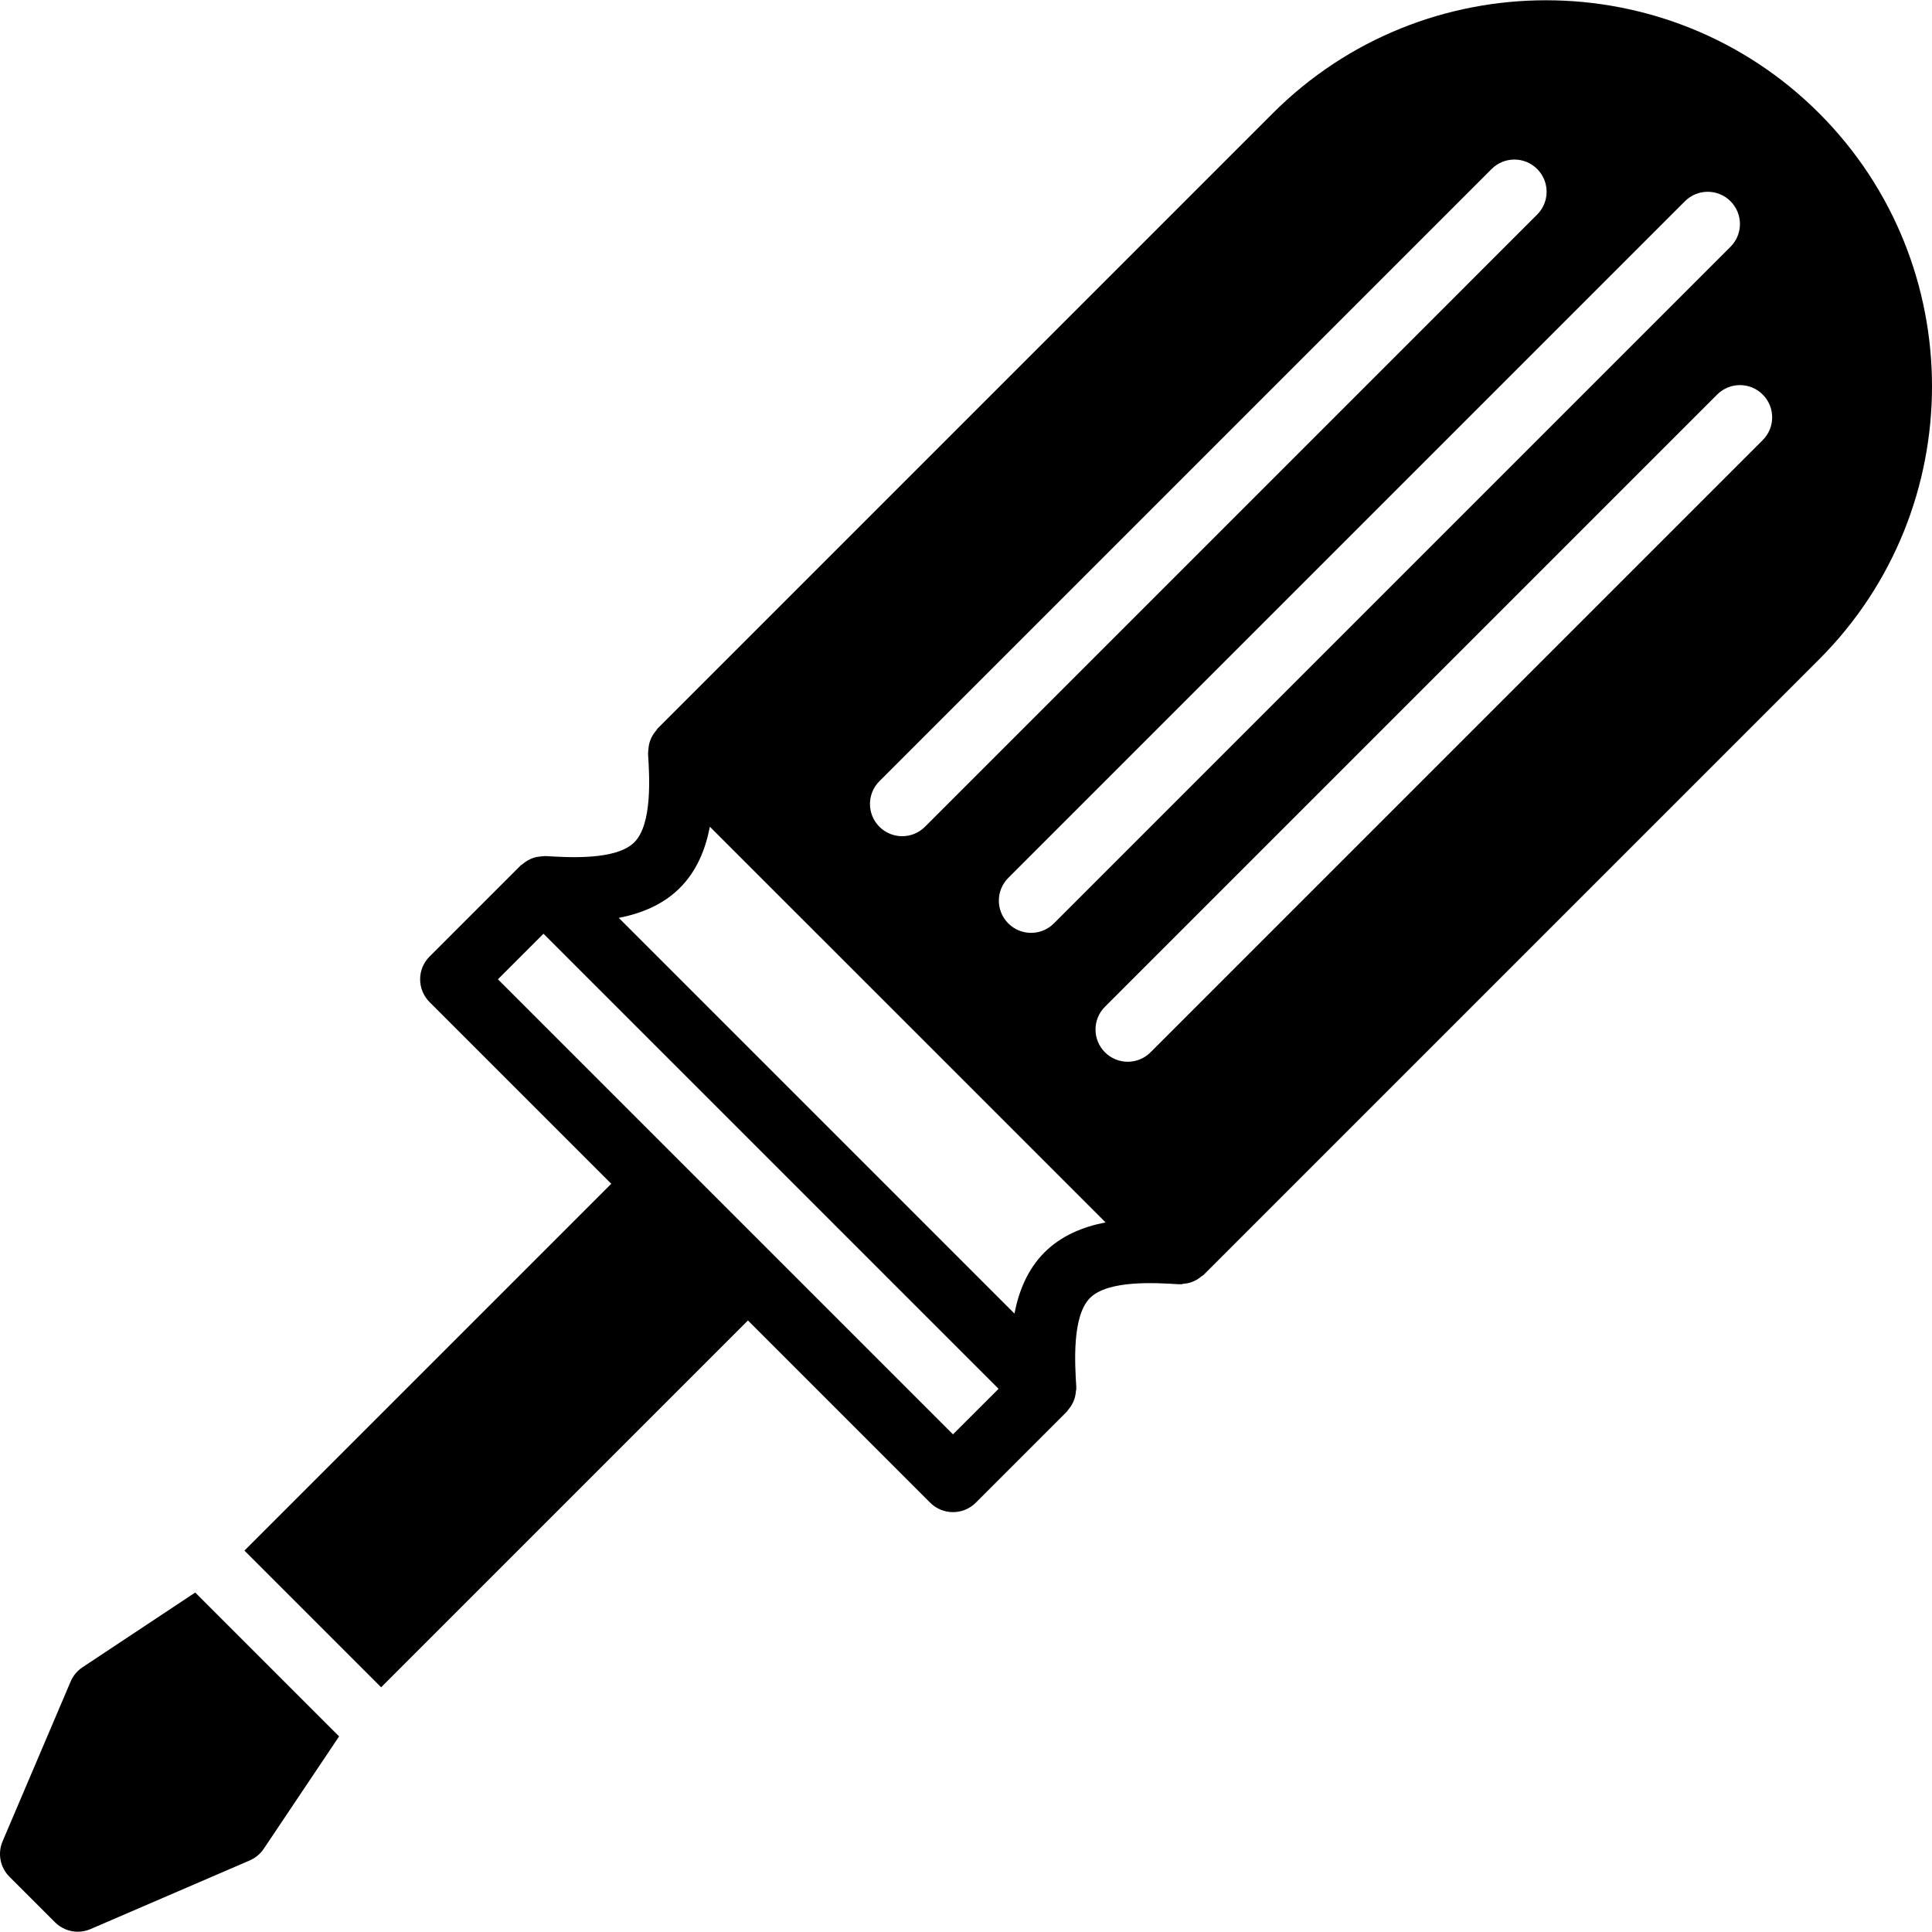 <?xml version="1.0" encoding="iso-8859-1"?>
<!-- Uploaded to: SVG Repo, www.svgrepo.com, Generator: SVG Repo Mixer Tools -->
<svg fill="#000000" height="800px" width="800px" version="1.1" id="Layer_1" xmlns="http://www.w3.org/2000/svg" xmlns:xlink="http://www.w3.org/1999/xlink" 
	 viewBox="0 0 511.668 511.668" xml:space="preserve">
<g>
	<g>
		<g>
			<path d="M481.761,29.979c-39.885-39.885-104.772-39.868-144.657,0L174.108,192.983c-0.137,0.137-0.179,0.316-0.299,0.461
				c-0.521,0.589-0.956,1.237-1.297,1.946c-0.145,0.299-0.265,0.58-0.367,0.887c-0.239,0.683-0.358,1.391-0.418,2.125
				c-0.017,0.282-0.077,0.555-0.068,0.845c0,0.102-0.043,0.196-0.034,0.307c0.384,6.076,1.178,18.714-3.635,23.518
				c-4.804,4.813-17.434,4.019-23.518,3.644c-0.102-0.009-0.188,0.026-0.282,0.026c-0.307-0.017-0.589,0.051-0.896,0.068
				c-0.725,0.06-1.425,0.179-2.099,0.41c-0.307,0.102-0.589,0.23-0.879,0.367c-0.708,0.341-1.348,0.768-1.946,1.289
				c-0.145,0.128-0.333,0.171-0.469,0.316l-24.132,24.132c-3.336,3.328-3.336,8.73,0,12.066l48.12,48.119L64.737,410.66
				l36.198,36.198l97.152-97.152l48.265,48.273c1.664,1.664,3.849,2.492,6.033,2.492c2.185,0,4.369-0.828,6.033-2.492l24.141-24.141
				c0.128-0.12,0.171-0.29,0.29-0.418c0.521-0.597,0.956-1.246,1.306-1.954c0.128-0.282,0.247-0.555,0.35-0.853
				c0.247-0.708,0.384-1.442,0.444-2.219c0.009-0.196,0.111-0.384,0.111-0.589c0-0.077-0.043-0.137-0.043-0.222
				c0-0.102,0.034-0.196,0.026-0.299c-0.384-6.084-1.169-18.722,3.627-23.526c4.813-4.813,17.442-4.019,23.526-3.635
				c0.102,0,0.205-0.034,0.307-0.034c0.077,0.009,0.145,0.051,0.222,0.051c0.222,0,0.418-0.111,0.631-0.128
				c0.725-0.06,1.434-0.188,2.108-0.418c0.341-0.12,0.657-0.247,0.973-0.401c0.657-0.324,1.246-0.725,1.801-1.203
				c0.162-0.137,0.375-0.196,0.521-0.35l163.004-163.004C521.637,134.76,521.637,69.864,481.761,29.979z M458.303,53.293
				c3.336,3.336,3.336,8.73,0,12.066l-179.2,179.2c-1.664,1.664-3.849,2.5-6.033,2.5s-4.369-0.836-6.033-2.5
				c-3.336-3.337-3.336-8.73,0-12.066l179.2-179.2C449.573,49.956,454.966,49.956,458.303,53.293z M232.903,206.893L395.036,44.759
				c3.336-3.336,8.73-3.336,12.066,0c3.336,3.337,3.336,8.73,0,12.066L244.969,218.959c-1.664,1.664-3.849,2.5-6.033,2.5
				c-2.185,0-4.369-0.836-6.033-2.5C229.567,215.622,229.567,210.229,232.903,206.893z M252.385,379.872l-60.348-60.348
				l-12.049-12.049c0-0.009-0.009-0.009-0.009-0.009l-48.111-48.111l12.066-12.066l120.525,120.525L252.385,379.872z
				 M276.602,331.693c-4.48,4.488-6.793,10.291-7.936,16.188L163.877,243.091c5.888-1.143,11.691-3.456,16.188-7.945
				c4.489-4.489,6.801-10.308,7.936-16.196l52.403,52.395l52.395,52.395C286.902,324.883,281.091,327.204,276.602,331.693z
				 M466.836,116.559L304.703,278.692c-1.664,1.664-3.849,2.5-6.033,2.5c-2.185,0-4.369-0.836-6.033-2.5
				c-3.337-3.336-3.337-8.73,0-12.066L454.77,104.492c3.336-3.336,8.73-3.336,12.066,0
				C470.172,107.829,470.172,113.222,466.836,116.559z"/>
			<path d="M21.844,441.563c-1.391,0.922-2.483,2.236-3.132,3.763L0.69,487.643c-1.374,3.208-0.657,6.921,1.809,9.387l12.066,12.066
				c1.638,1.63,3.823,2.5,6.033,2.5c1.143,0,2.295-0.23,3.379-0.7l42.155-18.176c1.51-0.657,2.807-1.724,3.721-3.089l19.951-29.764
				l-38.101-38.101L21.844,441.563z"/>
		</g>
	</g>
</g>
</svg>